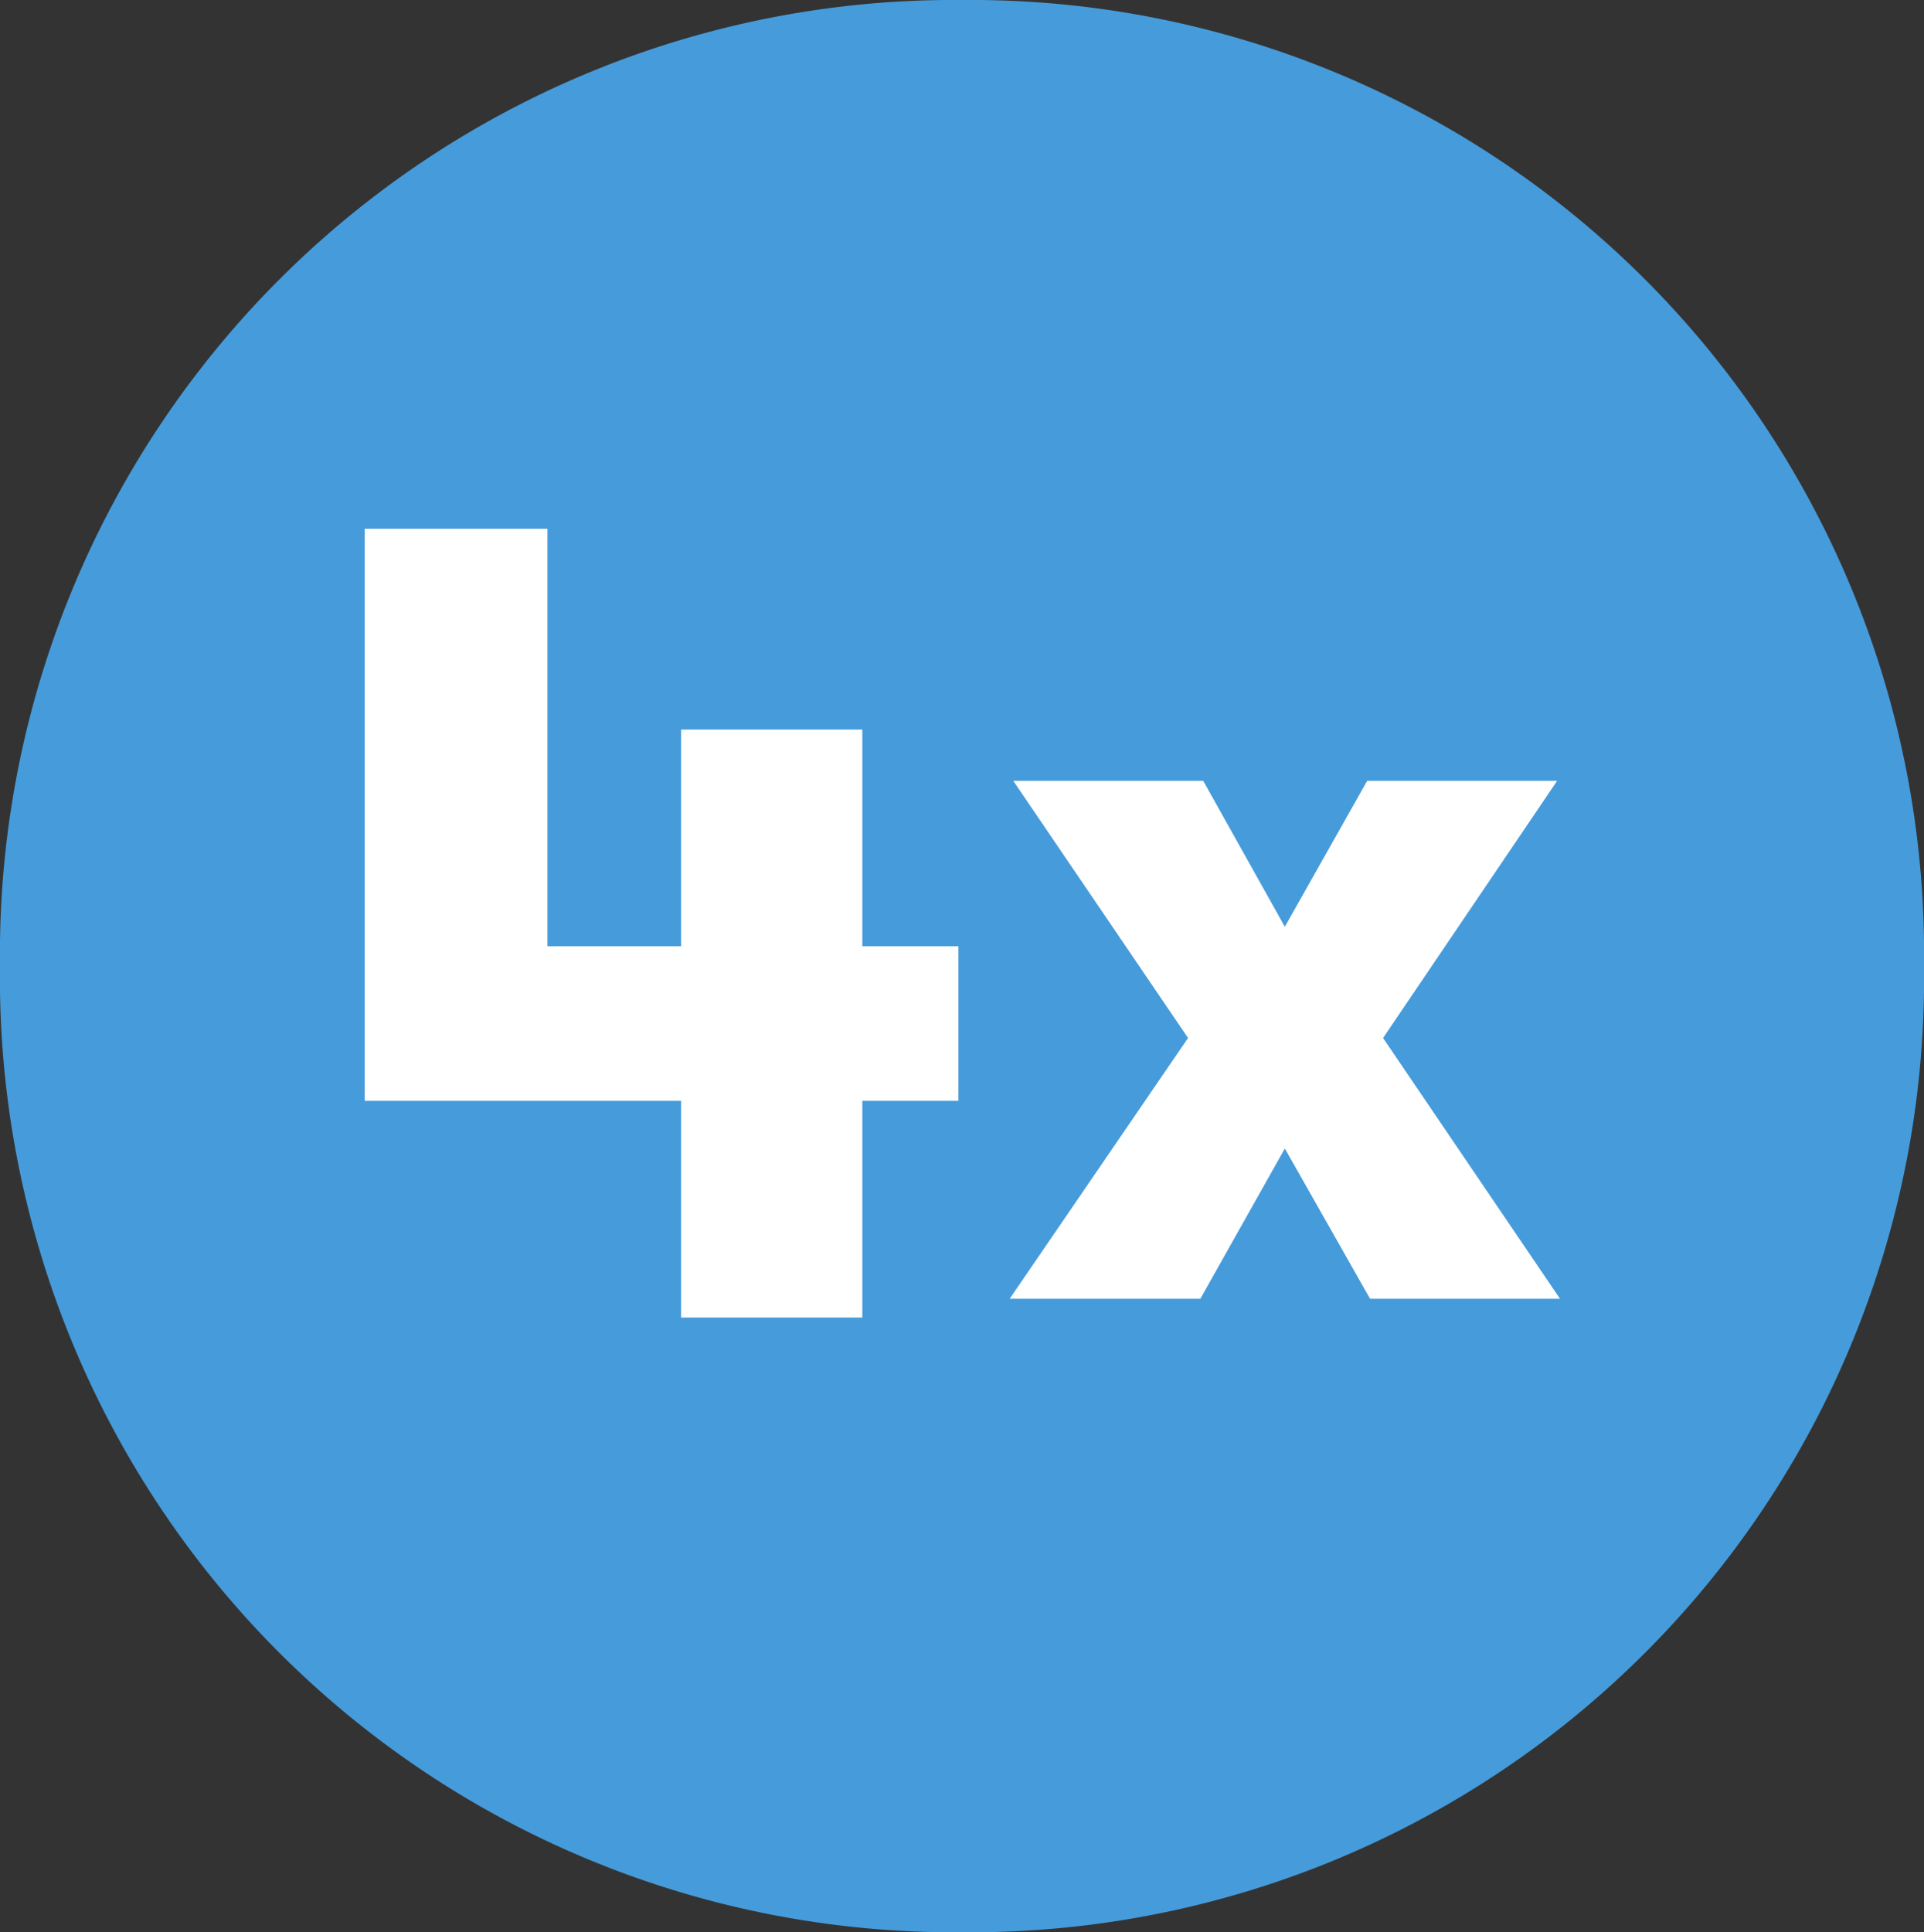 <svg xmlns="http://www.w3.org/2000/svg" viewBox="0 0 26.64 26.75"><rect x="0" y="0" width="26.64" height="26.75" fill="#333333" stroke="none"/><defs><style>.f2f27ca2-7c87-4cf6-9615-a04928289883{fill:#469bdb;}.ada30797-46ff-4d7d-99d3-d1c98c36202c{fill:#fff;}</style></defs><title>pastille4x</title><g id="f3378092-11a6-4d79-bc9f-dcd85bcc56e9" data-name="Calque 2"><g id="b5b2d99f-4a8e-4f66-b4c9-956ef86385e5" data-name="Calque 1"><path class="f2f27ca2-7c87-4cf6-9615-a04928289883" d="M13.33,0A13.21,13.21,0,0,0,0,13.38,13.21,13.21,0,0,0,13.33,26.75,13.2,13.2,0,0,0,26.64,13.38,13.2,13.2,0,0,0,13.33,0"/><polygon class="ada30797-46ff-4d7d-99d3-d1c98c36202c" points="21.6 17.98 18.97 17.98 17.79 15.9 16.62 17.98 13.98 17.98 16.45 14.37 14.03 10.81 16.66 10.81 17.79 12.83 18.93 10.81 21.56 10.81 19.15 14.37 21.6 17.98"/><path class="ada30797-46ff-4d7d-99d3-d1c98c36202c" d="M9.43,15.24H5.05V7.32H7.58V13.1H9.43v-3h2.51v3h1.33v2.14H11.94v3H9.43Z"/></g></g></svg>